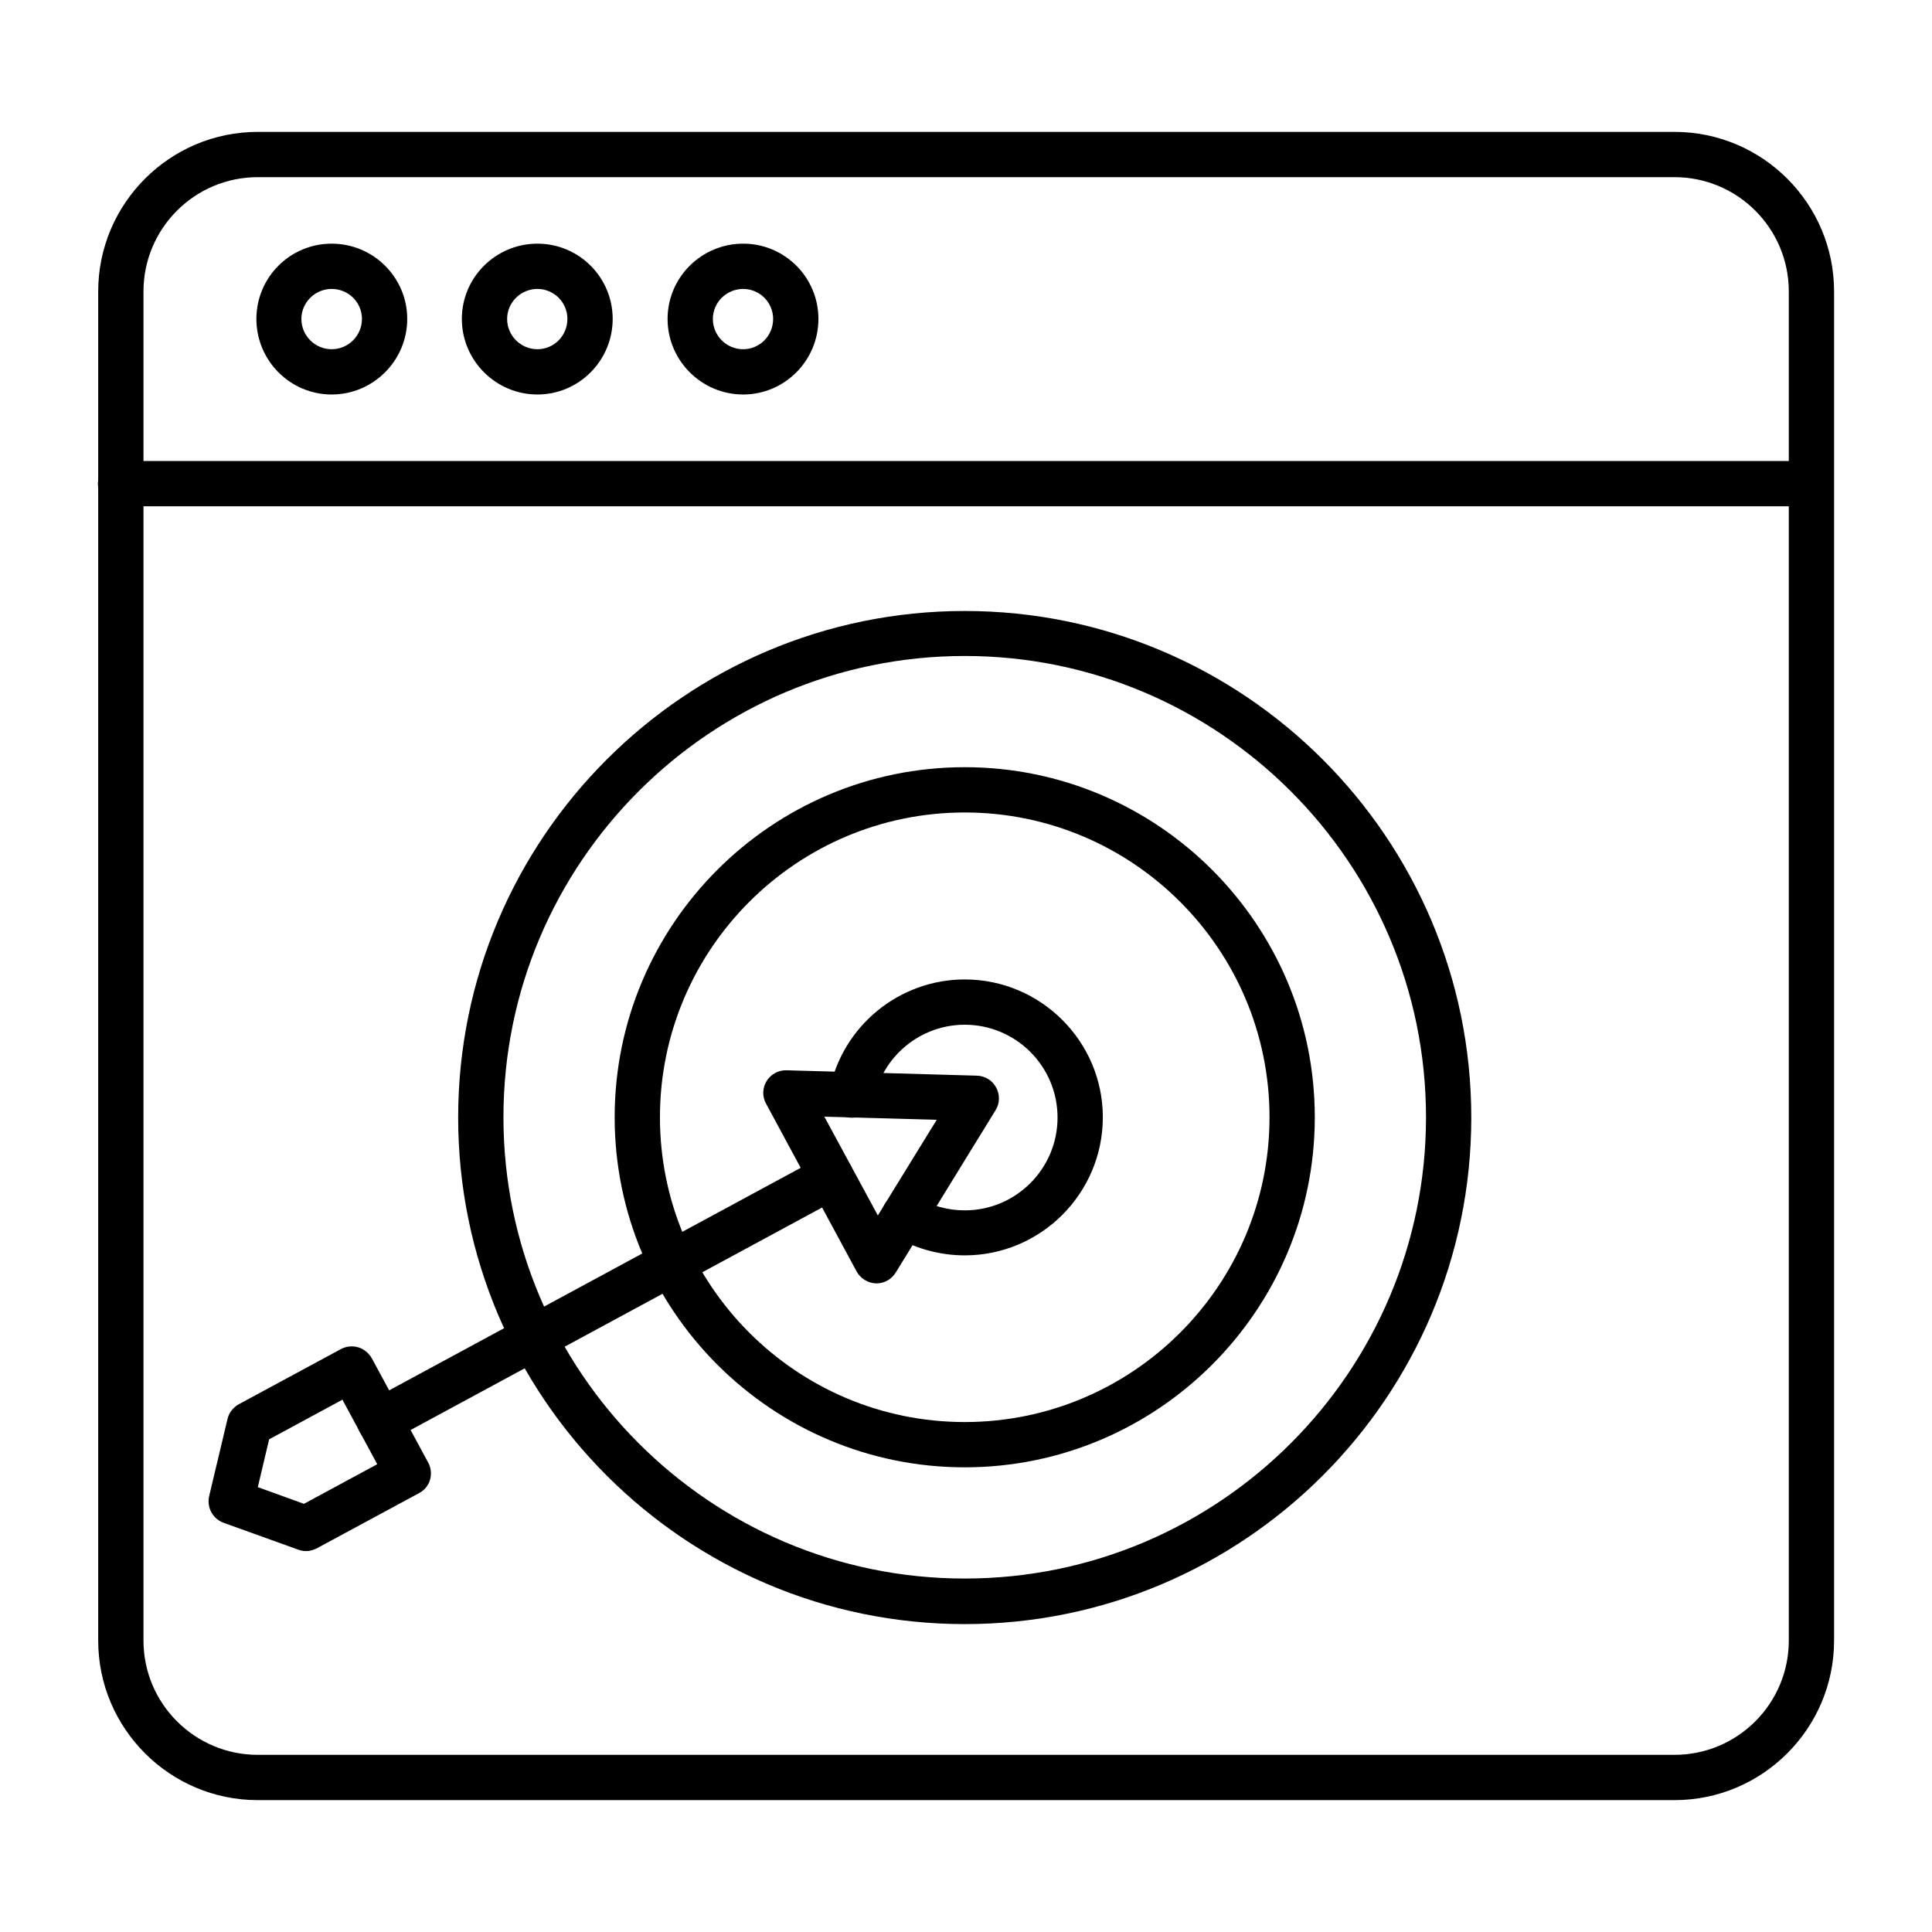 <?xml version="1.0" encoding="UTF-8" standalone="yes"?>
<svg clip-rule="evenodd" fill-rule="evenodd" height="512" image-rendering="optimizeQuality" shape-rendering="geometricPrecision" text-rendering="geometricPrecision" viewBox="0 0 6.827 6.827" width="512" xmlns="http://www.w3.org/2000/svg">
  <g id="Layer_x0020_1">
    <g id="_418003624">
      <path id="_418003912" d="m.911.626c-.223 0-.404.181-.404.404v4.767c0 .223.181.404.404.404l5.006-0c.223 0 .404-.181.404-.404l0-4.767c0-.223-.181-.404-.404-.404l-5.006-0zm5.006 5.735h-5.006c-.311 0-.564-.253-.564-.564v-4.767c0-.311.253-.564.564-.564l5.006-0c.311 0 .564.253.564.564l0 4.767c0 .311-.253.564-.564.564z"/>
      <path id="_418004560" d="m1.172 1.021c-.059 0-.107.048-.107.106 0.0.059.048.107.107.107.059-0.0.107-.048.107-.107 0-.059-.048-.106-.107-.106zm0 .373c-.147 0-.266-.12-.266-.267 0-.147.119-.266.266-.266.147-0.0.267.119.267.266 0.0.147-.12.267-.267.267z"/>
      <path id="_418004488" d="m1.899 1.021c-.059 0-.107.048-.107.106 0.0.059.048.107.107.107.059-0.0.106-.048.106-.107 0-.059-.048-.106-.106-.106zm0 .373c-.147 0-.267-.12-.267-.267 0-.147.12-.266.267-.266.147-0.0.266.119.266.266 0.0.147-.119.267-.266.267z"/>
      <path id="_418003840" d="m2.626 1.021c-.059 0-.107.048-.107.106 0.0.059.048.107.107.107.059-0.0.106-.048.106-.107 0-.059-.048-.106-.106-.106zm0 .373c-.147 0-.267-.12-.267-.267 0-.147.12-.266.267-.266.147-0.0.266.119.266.266 0.0.147-.119.267-.266.267z"/>
      <path id="_418003672" d="m6.4 1.789h-5.974c-.044 0-.08-.036-.08-.08 0-.044.036-.08.08-.08l5.974-0c.044 0 .08.036.08.08 0.0.044-.036.08-.08.08z"/>
      <path id="_418003384" d="m3.409 2.318c-.899 0-1.63.731-1.63 1.63 0.0.899.731 1.63 1.63 1.63.899-0 1.63-.731 1.63-1.63 0-.899-.731-1.63-1.63-1.63zm0 3.421c-.987 0-1.79-.803-1.79-1.79 0-.987.803-1.79 1.79-1.79.987 0 1.79.803 1.79 1.79 0.0.987-.803 1.79-1.79 1.79z"/>
      <path id="_418003792" d="m3.409 2.871c-.594 0-1.077.483-1.077 1.077 0.0.594.483 1.077 1.077 1.077.594 0 1.077-.483 1.077-1.077 0-.594-.483-1.077-1.077-1.077zm0 2.314c-.682 0-1.237-.555-1.237-1.237 0-.682.555-1.237 1.237-1.237.682 0 1.237.555 1.237 1.237 0.0.682-.555 1.237-1.237 1.237z"/>
      <path id="_418003192" d="m3.409 4.436c-.09 0-.179-.025-.256-.072-.038-.023-.049-.072-.026-.11.023-.038.072-.049.11-.026.051.032.111.049.172.049.181-0.0.328-.147.328-.328 0-.181-.147-.328-.328-.328-.156-0-.291.111-.321.264-.009.043-.051.072-.094.063-.043-.008-.072-.051-.063-.094.045-.228.246-.393.478-.393.269-0.0.488.219.488.487 0.0.269-.219.488-.488.488z"/>
      <path id="_418003240" d="m2.913 3.946.189.349.208-.338-.397-.011zm.184.589c-.001 0-.002 0-.002-0-.028-.001-.054-.017-.068-.042l-.32-.593c-.014-.025-.013-.056.002-.08.015-.024.042-.039.07-.038l.673.019c.029.001.055.017.068.042.014.025.013.056-.002.08l-.353.574c-.015.024-.04.038-.068.038z"/>
      <path id="_418003432" d="m1.341 5.102c-.029 0-.056-.015-.07-.042-.021-.039-.007-.087.032-.108l1.596-.863c.039-.021.087-.007.108.032.021.039.007.087-.032.108l-1.596.863c-.012.007-.025.01-.038.01z"/>
      <path id="_418003768" d="m.911 5.255.163.059.259-.14-.123-.228-.259.14-.04.169zm.17.226c-.009 0-.018-.002-.027-.005l-.264-.095c-.038-.014-.06-.054-.051-.094l.065-.273c.005-.022.02-.041.04-.052l.361-.195c.019-.01.041-.012.061-.006.02.006.037.02.048.039l.199.368c.021.039.007.088-.032.108l-.361.195c-.012.006-.025.01-.038.01z"/>
    </g>
  </g>
</svg>